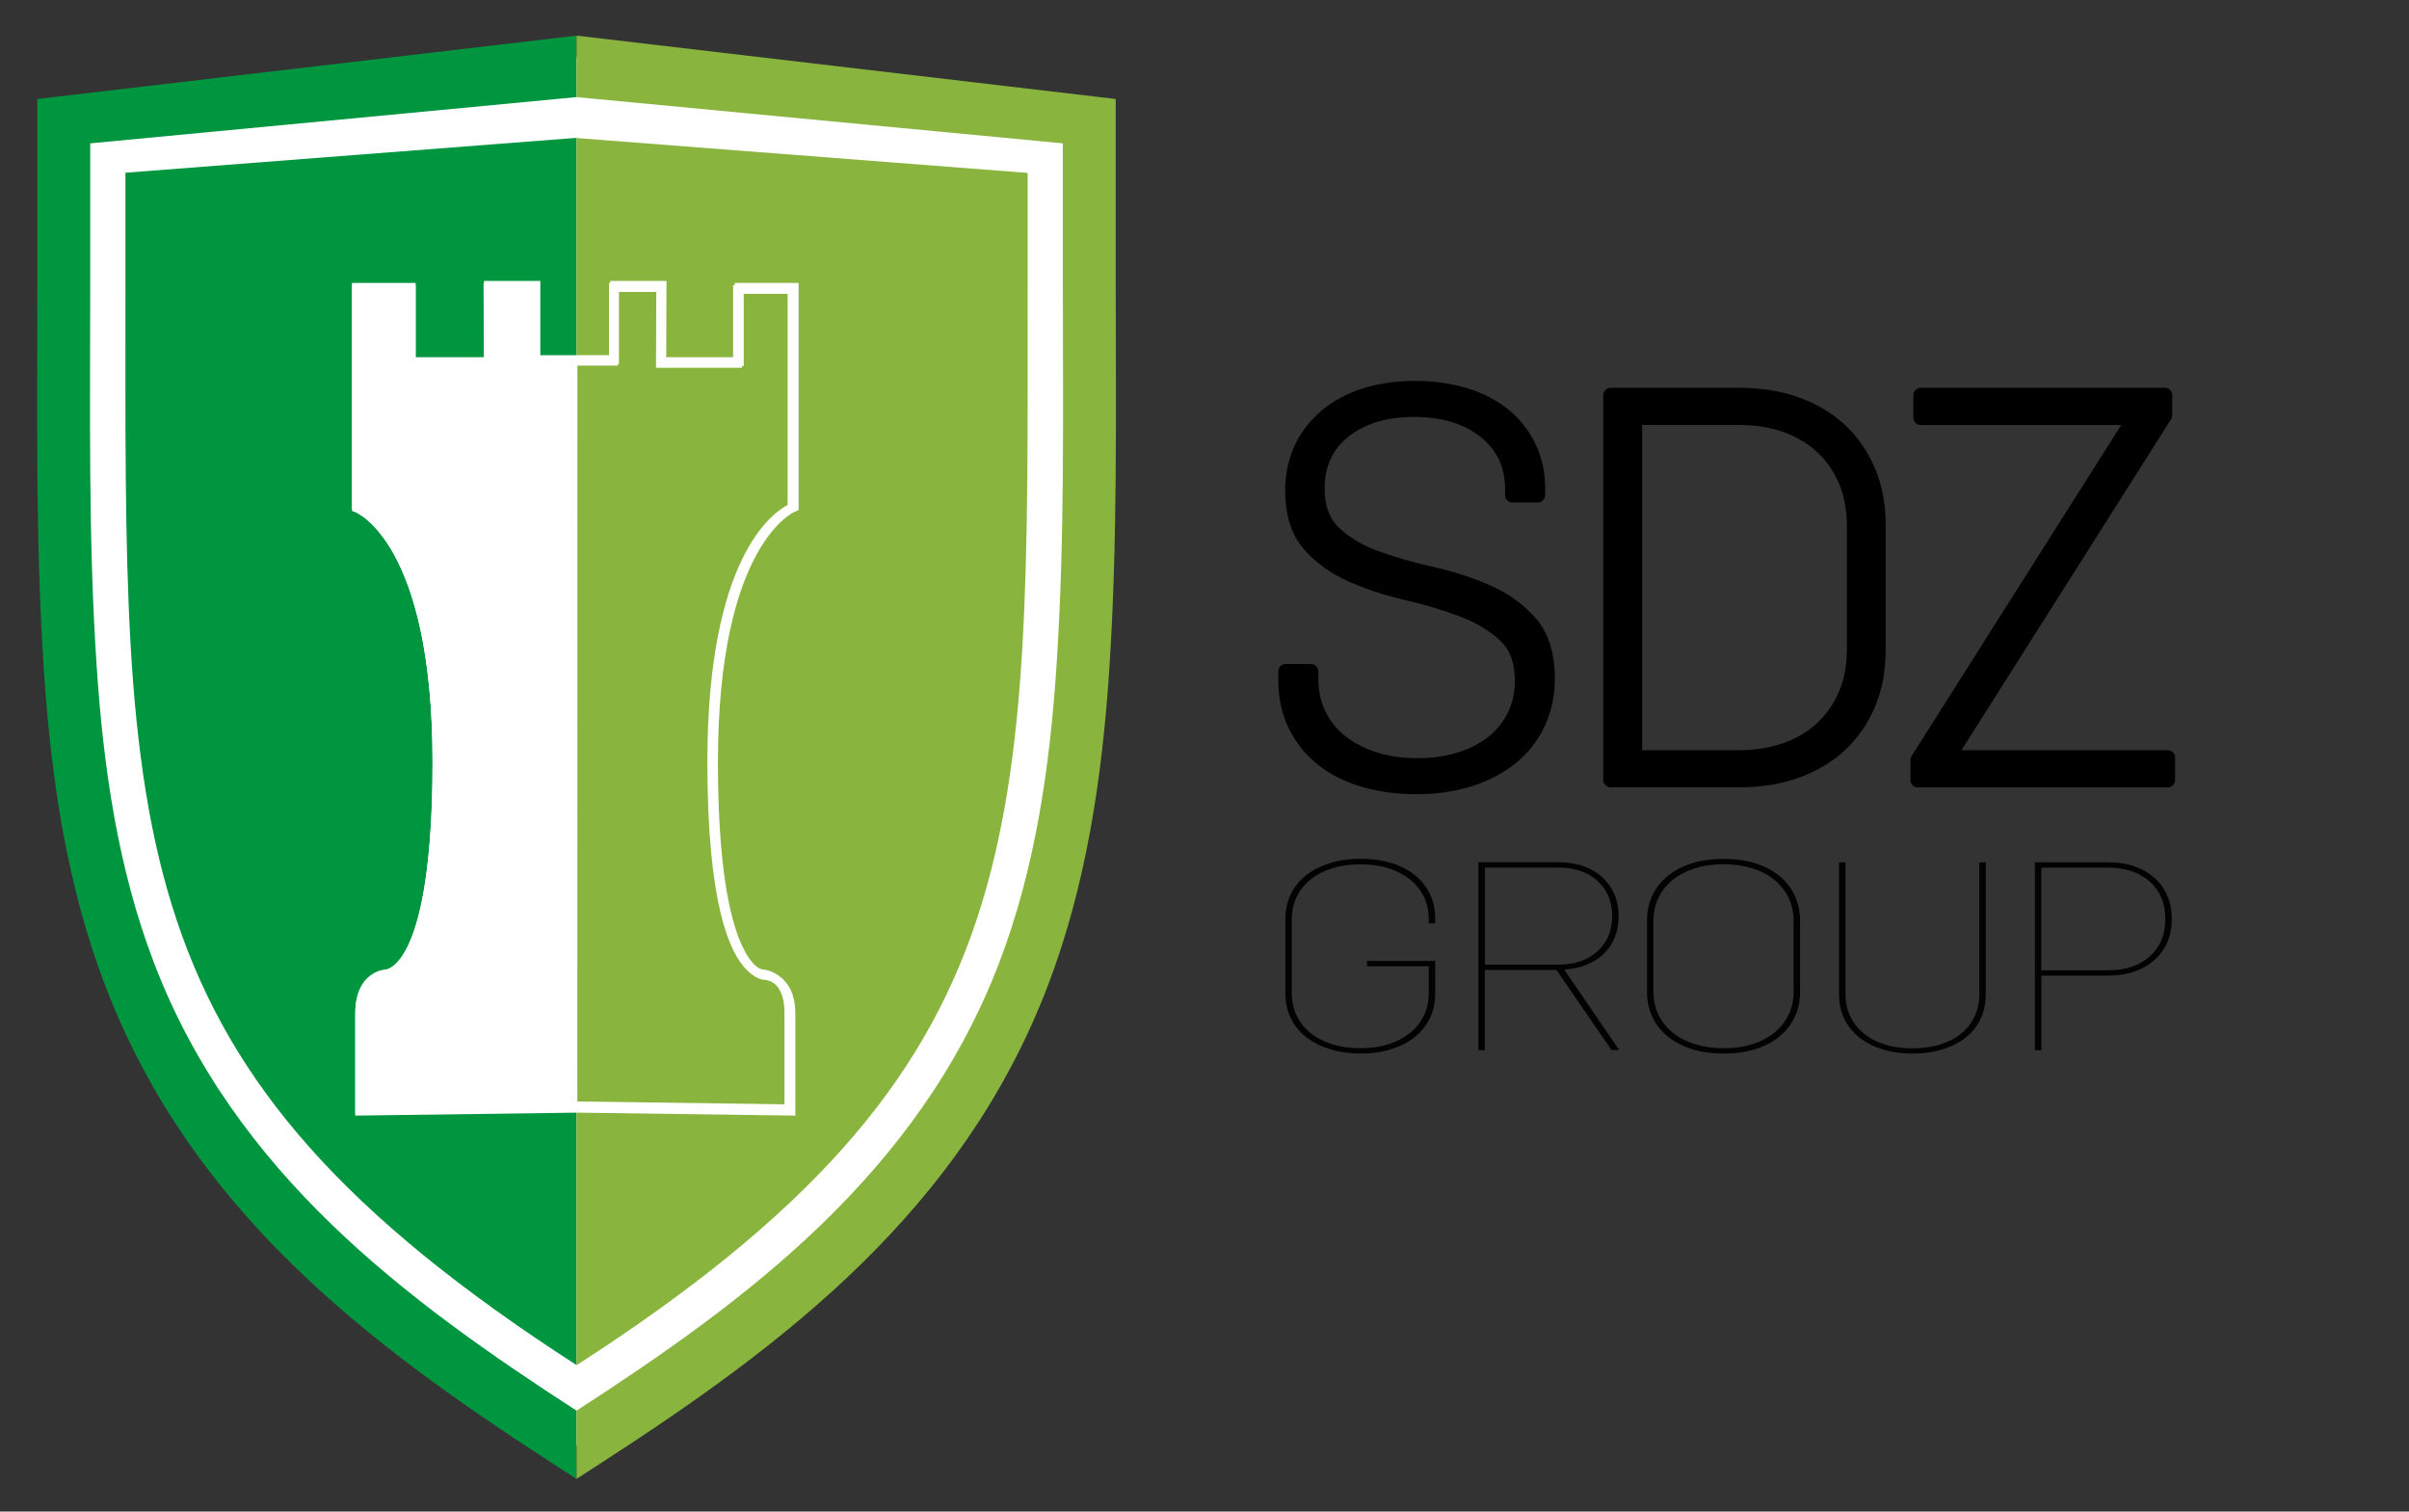 <?xml version="1.0" encoding="utf-8"?>
<!-- Generator: Adobe Illustrator 24.2.1, SVG Export Plug-In . SVG Version: 6.00 Build 0)  -->
<svg version="1.1" xmlns="http://www.w3.org/2000/svg" xmlns:xlink="http://www.w3.org/1999/xlink" x="0px" y="0px"
	 viewBox="0 0 3577.9 2244.8" style="enable-background:new 0 0 3577.9 2244.8;" xml:space="preserve">
<rect x="0" y="0" width="3577.9" height="2244.8" fill="#333333" stroke="none"/>
<style type="text/css">
	.st0{fill:#FFFFFF;}
	.st1{fill-rule:evenodd;clip-rule:evenodd;fill:#009640;}
	.st2{fill-rule:evenodd;clip-rule:evenodd;fill:#89B43D;}
	.st3{fill:#020203;}
</style>
<g id="Layer_2">
	<path class="st0" d="M95.4,174.9c10.6,0,762.2-90.1,762.2-90.1l769.7,90.1v720.9l-50.4,450.6L1330.5,1781l-320.7,267.7
		l-148.4,100.7l-318-222.6l-238.5-254.4l-156.4-320.7l-53-437.3V174.9z"/>
	<g>
		<g>
			<g>
				<path class="st1" d="M55.5,147v274.5c0,191.1-3,382.5,9.6,573.2c10.7,161.3,34.2,320.7,91.6,470.2
					c127.5,332.6,390.2,531.1,660.2,706l39.4,25.5V2095c-253.3-164-507.6-352-627.4-664.6c-53.8-140.5-75.4-290.7-85.4-442.2
					C131,801,134,609.3,134,421.5V212.9l722.3-68.7V52.9L55.5,147z"/>
				<path class="st1" d="M186.3,421.3c0,826.2-19.6,1161.5,670,1606V204.7l-670,51.8V421.3z"/>
			</g>
			<g>
				<path class="st2" d="M1657.1,421.5V147L856.3,52.9v91.3l722.3,68.7v208.6c0,187.8,3,379.5-9.4,566.7
					c-10,151.5-31.6,301.7-85.4,442.2C1363.9,1743,1109.6,1931,856.3,2095v101.3l39.4-25.5c270.1-174.8,532.8-373.4,660.2-706
					c57.3-149.6,80.9-308.9,91.6-470.2C1660.1,804,1657.1,612.6,1657.1,421.5z"/>
				<path class="st2" d="M1526.3,421.5V256.8l-670-51.8v1822.5C1545.9,1583.1,1526.3,1247.7,1526.3,421.5z"/>
			</g>
		</g>
		<path class="st0" d="M1088.8,423.3v109.7H987.4l0.4-112.7h-83.3V530h-48.2v13h61.3V433.5h57.1l-0.4,112.7h127.5V436.4h68v313.7
			c-22.2,11.3-119.2,78.2-119.2,381.1c0,210.5,32.4,284.8,59.6,310.2c12.5,11.7,22.5,11.3,22.9,11.2c1.3,0.1,32,2.5,32,50.7V1640
			l-308.9-4.2L856.3,530h-54.8V420.4h-83.3l0.4,112.7H617.3V423.4h-94.1v335.6l4.3,1.6c1.1,0.4,114.9,45.2,114.9,370.8
			c0,304.8-68.8,308.4-70.1,308.4c-0.4,0-44.4,2.6-44.4,63.8v149.8l328.3-4.3l321.9,4.3v-149.8c0-61.1-43.9-63.8-44.9-63.8
			c-0.7,0-69.5-3.6-69.5-308.4c0-323.9,113.8-370.4,114.9-370.8l4.3-1.6V423.3H1088.8z"/>
		<g>
			<path d="M2214.2,869.8c-26.1-11.6-54.5-20.9-84.4-27.6c-28.7-6.4-56-14.2-81-23.1c-24.1-8.6-44.2-20.3-59.7-34.9
				c-14.6-13.6-21.7-32.9-21.7-59c0-32.7,11.6-57.8,35.5-76.8c24.3-19.4,56.9-29.2,96.8-29.2c41.6,0,75.1,10.1,99.7,30
				c24.2,19.6,36,45,36,77.6v8.5c0,6.1,4.9,11,11,11h37.5c6.1,0,11-4.9,11-11v-10.2c0-23.7-4.8-45.8-14.3-65.7
				c-9.5-19.9-23-37-40.1-51c-16.9-13.8-37.6-24.5-61.3-31.8c-23.4-7.2-49.6-10.9-77.8-10.9c-28.3,0-54.4,3.8-77.6,11.2
				c-23.4,7.5-43.9,18.6-60.8,32.8c-17.1,14.3-30.5,31.7-39.9,51.5c-9.5,19.9-14.3,42.6-14.3,67.5c0,36.8,9.4,66.1,27.9,87.1
				c17.7,20.2,40.3,36.4,66.9,48.1c25.8,11.3,54.1,20.6,84.2,27.5c28.9,6.7,56.1,14.9,80.9,24.3c23.8,9.1,43.9,21.2,59.5,35.8
				c14.6,13.6,21.7,33.2,21.7,59.9c0,17-3.5,32.8-10.4,46.9c-6.9,14.1-16.6,26.2-28.9,35.9c-12.5,9.9-27.8,17.8-45.5,23.3
				c-17.9,5.6-38.2,8.5-60.3,8.5c-22.1,0-42.5-3-60.6-8.8c-18-5.8-33.6-13.9-46.4-24.2c-12.6-10-22.4-22.3-29.4-36.7
				c-6.9-14.3-10.4-30.5-10.4-48.1v-11.1c0-6.1-4.9-11-11-11h-37.5c-6.1,0-11,4.9-11,11v12.8c0,26,5.1,49.8,15.1,70.8
				c10.1,21,24.4,39.2,42.6,54c18.1,14.7,40,26,65.2,33.5c24.8,7.5,52.5,11.3,82.5,11.3c30,0,57.8-4.1,82.7-12.1
				c25.1-8.1,46.9-19.6,65-34.4c18.3-14.9,32.6-33.3,42.6-54.6c10-21.3,15.1-45,15.1-70.4c0-37.8-9.4-67.8-27.8-89.2
				C2263.8,898.3,2241.1,881.8,2214.2,869.8z"/>
			<path d="M2740.4,631.3c-18.9-17.7-42-31.5-68.6-41.1c-26.4-9.5-56.2-14.3-88.6-14.3h-191c-6.1,0-11,4.9-11,11v571.4
				c0,6.1,4.9,11,11,11h191c32.4,0,62.2-4.8,88.6-14.3c26.6-9.6,49.7-23.4,68.6-41.1c18.9-17.7,33.9-39.4,44.4-64.3
				c10.5-24.9,15.8-52.8,15.8-83.1V778.8c0-30.3-5.3-58.3-15.8-83.2C2774.3,670.7,2759.4,649.1,2740.4,631.3z M2583.3,1114.1H2439
				v-483h144.3c24.2,0,46.4,3.6,66.2,10.8c19.5,7.1,36.3,17.3,50,30.1c13.6,12.8,24.4,28.5,32,46.6c7.6,18.2,11.5,39,11.5,61.9
				v184.2c0,22.9-3.9,43.7-11.5,61.9c-7.6,18.1-18.4,33.8-32,46.6c-13.6,12.8-30.4,23-50,30.1
				C2629.7,1110.4,2607.5,1114.1,2583.3,1114.1z"/>
			<path d="M3219.5,1114.1h-306.3l311.3-491.5c1.1-1.8,1.7-3.8,1.7-5.9v-29.8c0-6.1-4.9-11-11-11h-362.5c-6.1,0-11,4.9-11,11v33.3
				c0,6.1,4.9,11,11,11h297.8l-311.3,491.5c-1.1,1.8-1.7,3.8-1.7,5.9v29.8c0,6.1,4.9,11,11,11h371c6.1,0,11-4.9,11-11V1125
				C3230.5,1119,3225.6,1114.1,3219.5,1114.1z"/>
		</g>
		<g>
			<path class="st3" d="M2122,1371.4v-5.8c0-12.5-2.4-23.7-7.2-33.7c-4.8-10-11.7-18.6-20.7-25.8c-9-7.2-19.6-12.8-32-16.7
				c-12.3-3.9-26.2-5.8-41.6-5.8s-29.3,2-41.8,5.9c-12.5,3.9-23.2,9.5-32.2,16.7c-9,7.2-15.9,15.9-20.7,25.9
				c-4.8,10-7.2,21.3-7.2,33.8v108.6c0,12.5,2.4,23.8,7.2,33.8c4.8,10,11.7,18.7,20.7,25.9c9,7.2,19.7,12.8,32.2,16.7
				c12.5,3.9,26.4,5.8,41.8,5.8s29.2-1.9,41.6-5.9c12.3-3.9,23-9.5,32-16.7c9-7.2,15.9-15.9,20.7-25.9c4.8-10,7.2-21.3,7.2-33.9
				v-39.3h-91.6v-7.9h101.2v48.2c0,13.6-2.6,25.8-7.9,36.8c-5.3,10.9-12.8,20.3-22.5,28c-9.7,7.8-21.4,13.8-34.9,18.1
				c-13.6,4.3-28.8,6.4-45.7,6.4c-16.6,0-31.7-2.2-45.5-6.5c-13.7-4.3-25.5-10.3-35.4-18.1c-9.9-7.8-17.5-17.1-22.7-28.1
				c-5.3-11-7.9-23.3-7.9-36.9v-110c0-13.6,2.6-25.9,7.9-36.9c5.3-11,12.8-20.3,22.7-28.1c9.9-7.8,21.7-13.8,35.4-18.1
				c13.7-4.3,28.9-6.5,45.5-6.5c16.9,0,32.1,2.1,45.7,6.2c13.6,4.2,25.2,10.1,34.9,17.9c9.7,7.8,17.2,17.2,22.5,28.1
				c5.3,11,7.9,23.3,7.9,36.9v6.7H2122z"/>
			<path class="st3" d="M2311.7,1440.5h-106.3v119.1h-9.6v-279.1h118.7c13.4,0,25.6,1.9,36.6,5.6c11,3.7,20.4,9.2,28.2,16.2
				c7.8,7.1,13.9,15.5,18.2,25.2c4.3,9.7,6.5,20.7,6.5,32.9c0,23.1-7.3,41.7-21.8,55.8c-14.5,14.2-34.2,22.1-59.1,23.7l81.8,119.5
				h-11.5L2311.7,1440.5z M2205.5,1432.6h109.1c24,0,43.3-6.6,57.9-19.7s21.9-30.6,21.9-52.4c0-21.8-7.3-39.2-21.9-52.4
				c-14.6-13.1-33.9-19.7-57.9-19.7h-109.1V1432.6z"/>
			<path class="st3" d="M2560.1,1564.7c-17.2,0-32.8-2.2-46.7-6.5c-13.9-4.3-25.8-10.5-35.9-18.5c-10.1-8.1-17.8-17.7-23.2-29
				c-5.4-11.2-8.1-23.8-8.1-37.7v-105.8c0-13.9,2.7-26.5,8.1-37.7c5.4-11.2,13.2-20.9,23.2-29c10-8.1,22-14.2,35.9-18.5
				c13.9-4.3,29.4-6.5,46.7-6.5c17.2,0,32.8,2.2,46.7,6.5c13.9,4.3,25.8,10.5,35.6,18.5c9.9,8.1,17.5,17.7,23,29
				c5.4,11.2,8.1,23.8,8.1,37.7V1473c0,13.9-2.7,26.5-8.1,37.7c-5.4,11.2-13.1,20.9-23,29c-9.9,8.1-21.8,14.2-35.6,18.5
				C2592.9,1562.5,2577.3,1564.7,2560.1,1564.7z M2560.1,1556.8c15.7,0,29.9-2,42.5-6.1c12.7-4,23.5-9.7,32.7-17.1
				c9.1-7.4,16.2-16.2,21.1-26.5c5-10.3,7.5-21.9,7.5-34.7v-104.5c0-12.8-2.5-24.4-7.5-34.7c-5-10.3-12-19.2-21.1-26.5
				c-9.1-7.4-20-13.1-32.7-17.1c-12.7-4-26.8-6.1-42.5-6.1c-15.7,0-30,2-42.8,6.1c-12.8,4-23.8,9.8-32.9,17.1
				c-9.1,7.4-16.2,16.2-21.2,26.5c-5,10.3-7.5,21.9-7.5,34.7v104.5c0,12.8,2.5,24.4,7.5,34.7c5,10.3,12,19.1,21.2,26.5
				c9.1,7.4,20.1,13.1,32.9,17.1C2530.1,1554.7,2544.4,1556.8,2560.1,1556.8z"/>
			<path class="st3" d="M2840.6,1564.7c-16.3,0-31.1-2.1-44.5-6.2c-13.4-4.2-24.9-10.1-34.5-17.7c-9.6-7.6-17-16.8-22.3-27.5
				c-5.3-10.7-7.9-22.7-7.9-36v-196.6h9.6v196.1c0,12,2.4,22.9,7.2,32.7c4.8,9.9,11.5,18.4,20.2,25.5c8.6,7.1,19.1,12.5,31.2,16.3
				c12.2,3.8,25.8,5.6,40.9,5.6c15.1,0,28.7-1.9,40.9-5.6c12.2-3.8,22.6-9.2,31.3-16.3c8.7-7.1,15.3-15.6,20-25.5
				c4.6-9.9,7-20.8,7-32.7v-196.1h9.6v196.6c0,13.3-2.6,25.3-7.7,36c-5.1,10.7-12.4,19.9-22,27.5c-9.6,7.6-21.1,13.5-34.5,17.7
				C2871.8,1562.6,2856.9,1564.7,2840.6,1564.7z"/>
			<path class="st3" d="M3131.3,1280.6c14.3,0,27.3,2,38.8,6c11.5,4,21.4,9.7,29.7,17.1c8.3,7.4,14.7,16.2,19.1,26.5
				c4.5,10.3,6.7,21.8,6.7,34.6c0,12.8-2.2,24.3-6.7,34.6c-4.5,10.3-10.9,19.1-19.2,26.4c-8.3,7.4-18.2,13.1-29.7,17.1
				c-11.5,4-24.5,6-38.8,6h-99.3v110.8h-9.6v-279.1H3131.3z M3131.3,1441c25.6,0,46.2-6.9,61.6-20.7c15.4-13.8,23.1-32.3,23.1-55.5
				c0-23.2-7.7-41.7-23.1-55.5c-15.4-13.8-35.9-20.7-61.6-20.7h-99.5V1441H3131.3z"/>
		</g>
	</g>
</g>
<g id="Layer_1">
	<path class="st0" d="M1091.4,420.2v110.3H989.5l0.4-113.3h-83.7v110.2h-48.5v13.1h61.6V430.3h57.5l-0.4,113.3h128.2V433.3h68.4
		v315.5c-22.3,11.4-119.9,78.7-119.9,383.2c0,211.6,32.6,286.4,59.9,311.9c12.6,11.7,22.7,11.4,23,11.3c1.3,0.1,32.1,2.5,32.1,51
		v137.3l-310.6-4.2l0.1-1111.8h-55.1V417.2h-83.7l0.4,113.3H617.3V420.2h-94.6v337.4l4.3,1.6c1.2,0.4,115.5,45.4,115.5,372.8
		c0,306.4-69.2,310.1-70.4,310.1c-0.4,0-44.6,2.7-44.6,64.1v150.6l330.1-4.4l323.7,4.4v-150.6c0-61.5-44.2-64.1-45.1-64.1
		c-0.7,0-69.9-3.6-69.9-310.1c0-325.7,114.4-372.4,115.5-372.8l4.3-1.6V420.2H1091.4z"/>
</g>
</svg>
